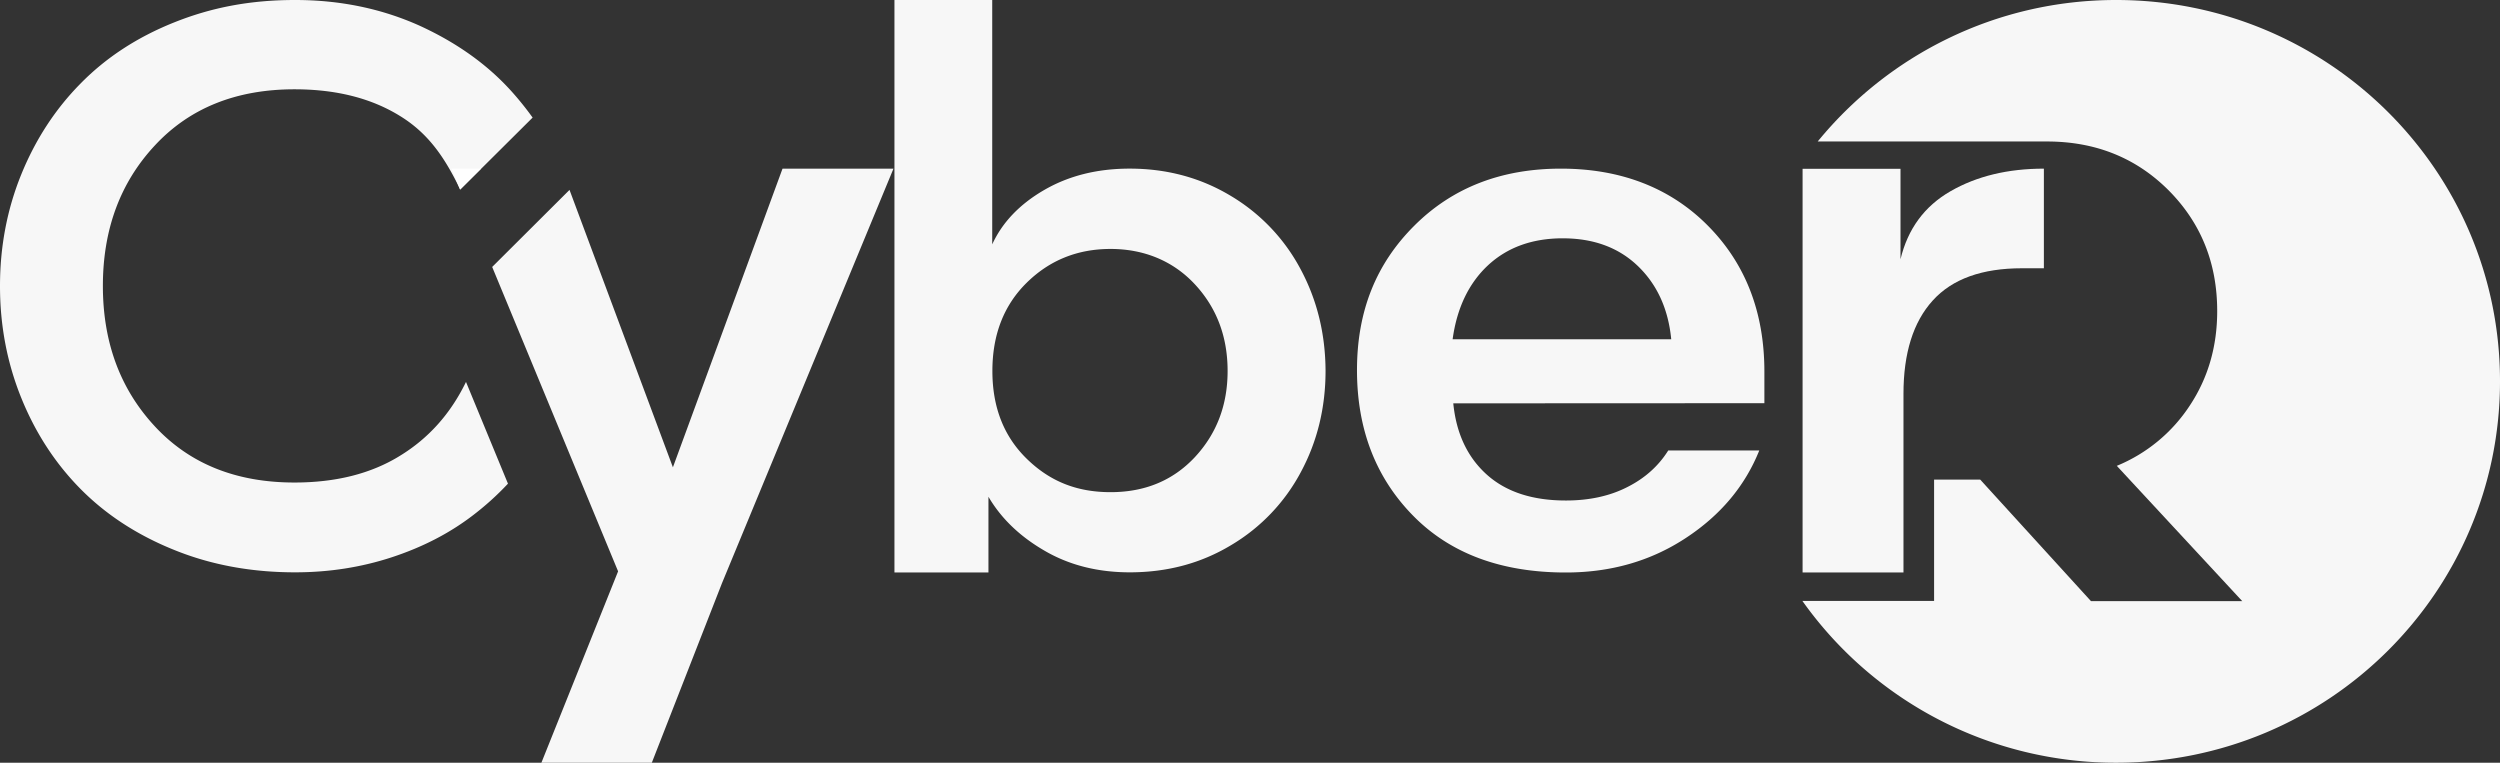 <svg xmlns="http://www.w3.org/2000/svg" width="118" height="36" fill="none"><rect width="100%" height="100%" fill="#333333" stroke="none"/><path d="M68.595 19.038c.14 1.42.668 2.54 1.577 3.359.91.818 2.152 1.227 3.737 1.227 1.096 0 2.067-.208 2.898-.633.831-.417 1.476-.996 1.935-1.73h4.296c-.668 1.668-1.818 3.05-3.465 4.131-1.64 1.081-3.527 1.63-5.664 1.63-3.053 0-5.462-.896-7.217-2.688-1.756-1.79-2.642-4.076-2.642-6.863 0-2.787.901-5.018 2.704-6.817 1.802-1.799 4.11-2.694 6.922-2.694 2.813 0 5.151.895 6.93 2.686 1.78 1.791 2.673 4.092 2.673 6.895v1.49l-14.684.007zm5.174-7.79c-1.445 0-2.618.425-3.535 1.274-.909.85-1.468 2.015-1.67 3.49h10.318c-.14-1.436-.669-2.586-1.578-3.459-.9-.864-2.082-1.304-3.535-1.304zm-12.376 1.467a8.857 8.857 0 00-3.294-3.466c-1.422-.857-3.015-1.29-4.778-1.29-1.539 0-2.883.34-4.04 1.012-1.158.672-1.974 1.529-2.448 2.563V0h-4.615v27.021h4.437v-3.574c.598 1.019 1.476 1.868 2.649 2.547 1.165.68 2.51 1.02 4.024 1.02 1.764 0 3.357-.425 4.778-1.282a8.815 8.815 0 003.295-3.451c.777-1.444 1.165-3.042 1.165-4.779-.008-1.737-.396-3.335-1.173-4.787zm-4.996 8.863c-1.033 1.104-2.362 1.652-3.978 1.652s-2.882-.524-3.962-1.582-1.616-2.432-1.616-4.138.536-3.096 1.616-4.162c1.08-1.065 2.4-1.598 3.962-1.598 1.562 0 2.945.556 3.978 1.668 1.034 1.112 1.546 2.478 1.546 4.092 0 1.613-.52 2.964-1.546 4.068zm-37.525-.061c-1.36.841-3.023 1.258-4.973 1.258-2.75 0-4.941-.88-6.58-2.64-1.64-1.76-2.463-3.969-2.463-6.64s.823-4.887 2.463-6.64c1.639-1.76 3.838-2.64 6.58-2.64 1.958 0 3.62.417 4.98 1.259 1.36.834 2.13 1.992 2.844 3.474L25.14 5.55a14.793 14.793 0 00-.877-1.104c-1.158-1.328-2.642-2.401-4.444-3.227C18.025.41 16.06 0 13.93 0c-2.128 0-3.954.355-5.71 1.058-1.756.702-3.224 1.667-4.42 2.887-1.197 1.212-2.13 2.648-2.798 4.293C.334 9.882 0 11.642 0 13.503c0 1.86.334 3.62 1.002 5.273.668 1.652 1.6 3.088 2.797 4.3 1.197 1.212 2.673 2.177 4.42 2.88 1.749.71 3.652 1.058 5.711 1.058 1.609 0 3.124-.24 4.56-.71 1.438-.472 2.697-1.12 3.777-1.939a13.41 13.41 0 001.709-1.536l-1.981-4.802c-.723 1.49-1.756 2.656-3.123 3.49z" fill="#fff" fill-opacity=".96"/><path d="M22.71 7.96h-1.4l.404.988.995-.988zm14.225 0l-5.174 14.097-4.88-13.094-3.65 3.637 5.943 14.367L25.554 36h5.212l3.31-8.47 8.096-19.57h-5.237zM99.882 0c-5.687 0-10.76 2.61-14.086 6.678h10.815c2.292 0 4.203.764 5.742 2.3 1.53 1.537 2.299 3.436 2.299 5.706 0 1.66-.427 3.142-1.282 4.44a7.544 7.544 0 01-3.457 2.864l5.92 6.384h-7.14l-5.228-5.736h-2.176v5.729h-6.215A18.123 18.123 0 0099.882 36C109.889 36 118 27.94 118 17.996S109.889 0 99.882 0z" fill="#fff" fill-opacity=".96"/><path d="M92.066 9.025c-1.235.71-2.02 1.784-2.362 3.212v-4.27h-4.622v19.054h4.762v-8.43c0-1.923.459-3.39 1.383-4.409.925-1.019 2.33-1.52 4.211-1.52h1.033V7.96c-1.701 0-3.17.355-4.405 1.065z" fill="#fff" fill-opacity=".96"/></svg>